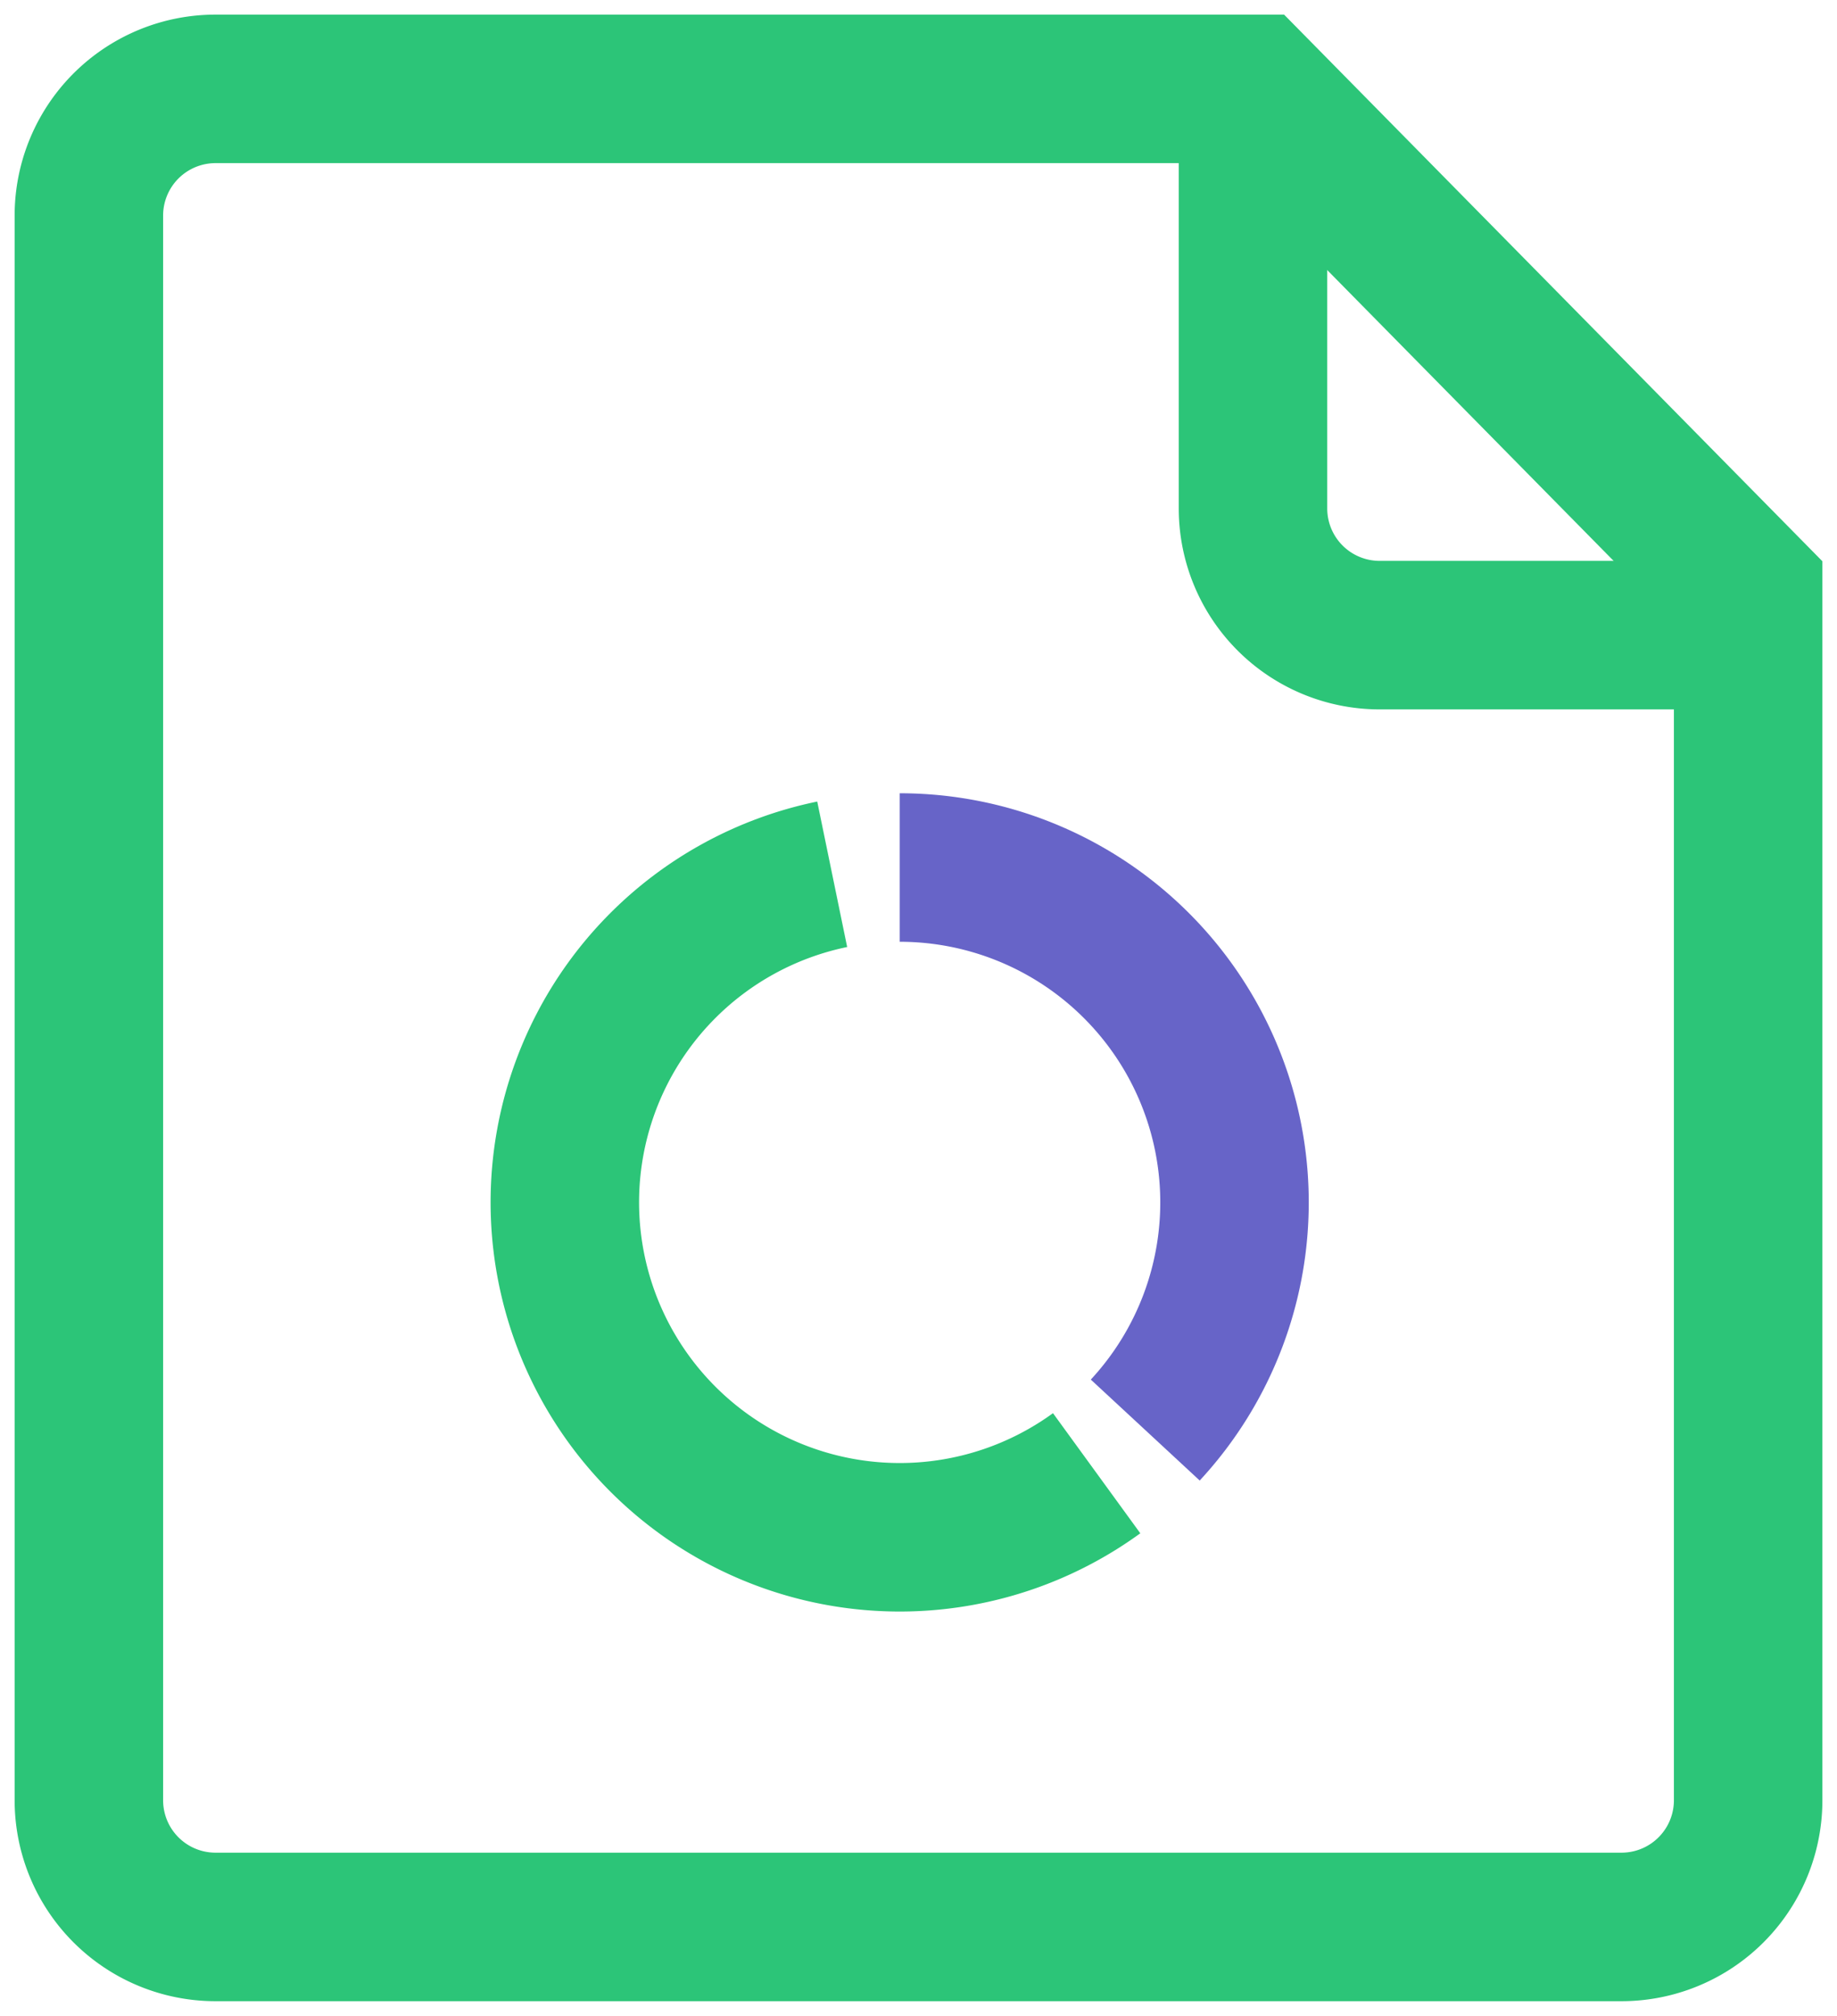 <svg xmlns="http://www.w3.org/2000/svg" xmlns:xlink="http://www.w3.org/1999/xlink" width="86.605" height="95.015" viewBox="0 0 86.605 95.015">
  <defs>
    <clipPath id="clip-path">
      <rect id="Rectangle_394" data-name="Rectangle 394" width="86.605" height="95.015" fill="none"/>
    </clipPath>
  </defs>
  <g id="Group_413" data-name="Group 413" transform="translate(0 0)">
    <g id="Group_412" data-name="Group 412" transform="translate(0 0)" clip-path="url(#clip-path)">
      <path id="Path_985" data-name="Path 985" d="M81.726,27.2V84.165a5.971,5.971,0,0,1-5.972,5.971H9.472A5.971,5.971,0,0,1,3.5,84.165V9.471A5.971,5.971,0,0,1,9.472,3.5H58.383Z" transform="translate(0.69 0.689)" fill="none" stroke="#2cc578" stroke-miterlimit="10" stroke-width="7"/>
      <path id="Path_986" data-name="Path 986" d="M72.693,30.582H55.322A5.972,5.972,0,0,1,49.35,24.61V6.88" transform="translate(9.722 -0.645)" fill="none" stroke="#2cc578" stroke-miterlimit="10" stroke-width="7"/>
      <path id="Path_987" data-name="Path 987" d="M47.318,62.658A15.787,15.787,0,1,1,34.851,34.427" transform="translate(4.383 6.782)" fill="none" stroke="#2cc578" stroke-miterlimit="10" stroke-width="7"/>
      <path id="Path_988" data-name="Path 988" d="M35.435,34.16A15.785,15.785,0,0,1,47.012,60.675" transform="translate(6.981 6.73)" fill="none" stroke="#6764c8" stroke-miterlimit="10" stroke-width="7"/>
    </g>
  </g>
</svg>
